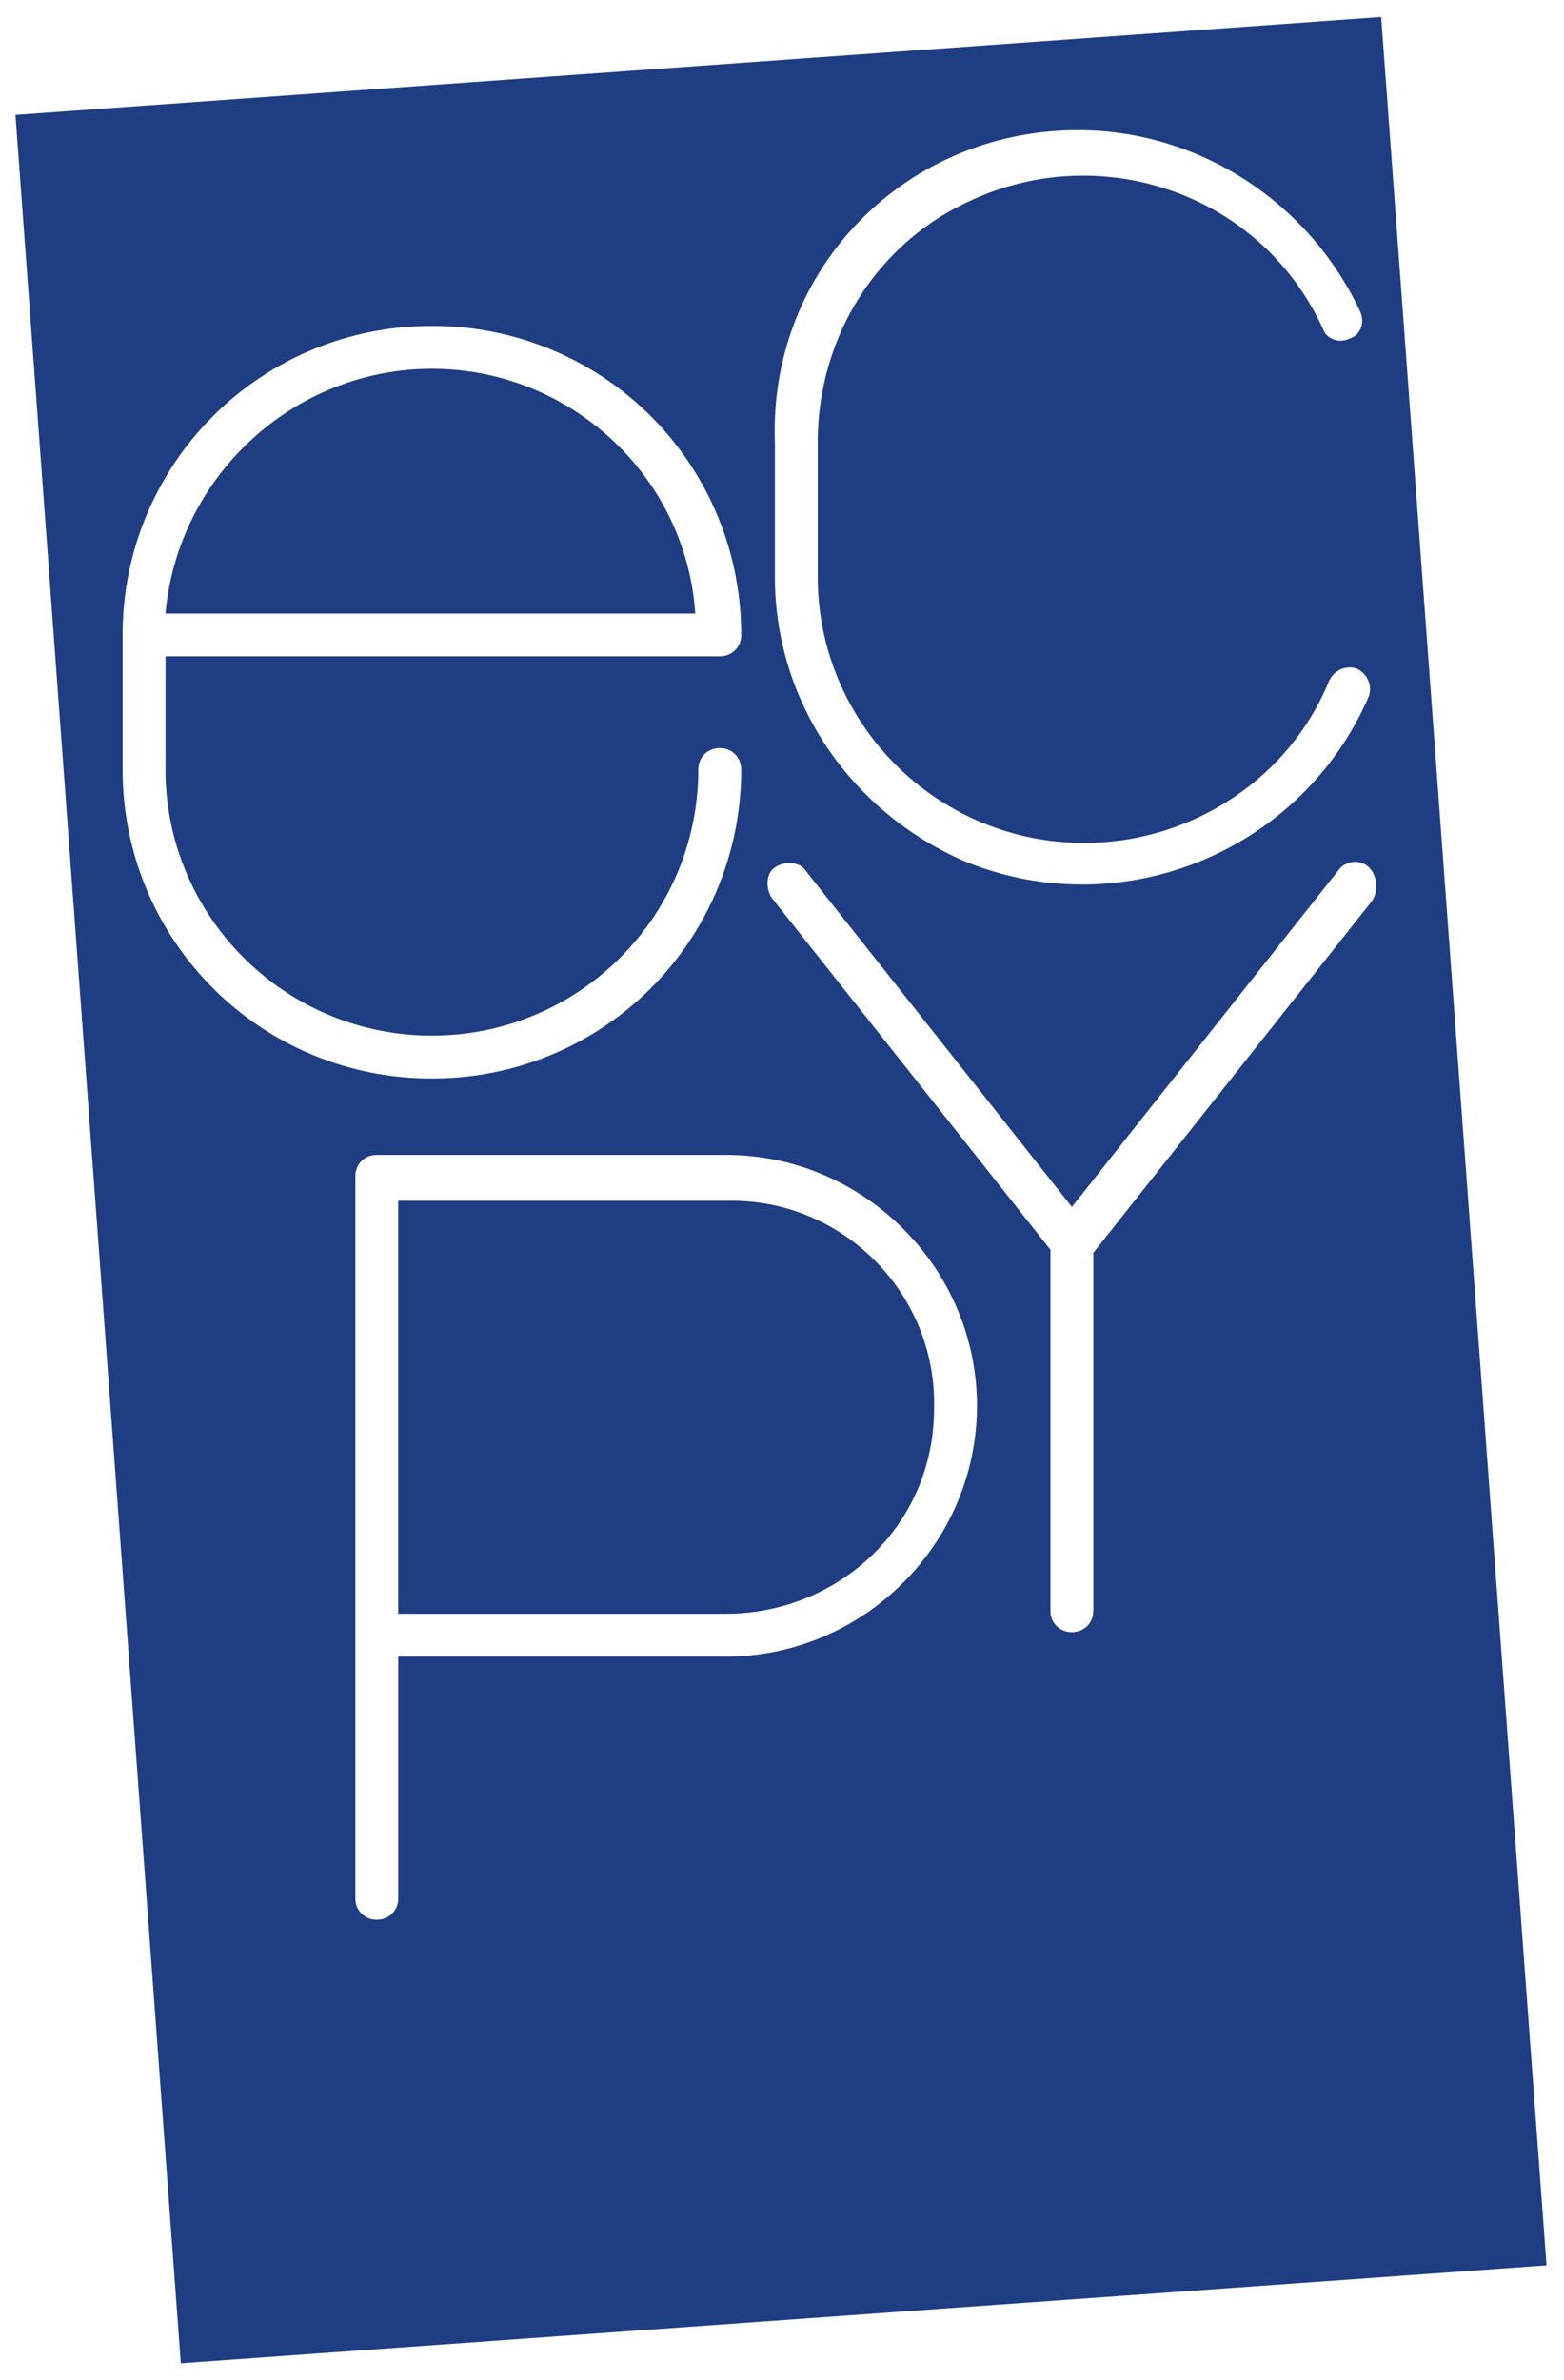 <svg width="92" height="140" viewBox="0 0 68 102" fill="none" xmlns="http://www.w3.org/2000/svg"><g fill="#1E3D82"><path d="M.672 4.256L7.862 102l59.378-4.255L60.05 0 .673 4.256zm46.198.664c5.193 0 9.986 3.06 12.249 7.847.266.532 0 1.064-.4 1.197-.532.265-1.065 0-1.198-.4-2.662-5.85-9.586-8.245-15.31-5.585-4.128 1.862-6.657 5.984-6.657 10.506v5.851c0 6.384 5.192 11.57 11.583 11.57 4.66 0 8.92-2.793 10.65-7.048.267-.532.8-.665 1.199-.532.532.266.666.798.532 1.197-2.929 6.782-10.784 9.974-17.574 7.181-4.926-2.128-8.254-6.915-8.254-12.368v-5.851c-.267-7.58 5.725-13.565 13.18-13.565zM5.332 32.714v-5.85a13.402 13.402 0 0113.447-13.432 13.402 13.402 0 0113.446 13.431.91.91 0 01-.932.931H7.196v4.92c0 6.384 5.192 11.57 11.583 11.57 6.39 0 11.582-5.186 11.582-11.57 0-.532.4-.93.932-.93a.91.91 0 01.932.93 13.402 13.402 0 01-13.447 13.432A13.402 13.402 0 015.333 32.715zM31.56 71.28H17.314v10.506a.91.91 0 01-.932.931.91.91 0 01-.932-.93V50.401c0-.532.4-.931.932-.931H31.56c5.99 0 10.917 4.92 10.917 10.905 0 5.984-4.926 10.904-10.917 10.904zm28.09-32.847L47.536 53.726v15.56c0 .531-.4.93-.932.93a.91.91 0 01-.932-.93V53.593L33.557 38.3c-.267-.4-.267-1.064.133-1.33s1.065-.266 1.331.133l11.583 14.628 11.583-14.628c.266-.399.932-.532 1.331-.133.4.399.4 1.064.133 1.463z"/><path d="M31.824 51.465H17.313v17.953h14.245c4.926 0 9.053-3.856 9.053-8.91.134-4.92-3.86-9.043-8.787-9.043zM18.778 15.293c-5.99 0-11.05 4.655-11.583 10.64h23.033c-.4-5.985-5.459-10.64-11.45-10.64z"/></g></svg>